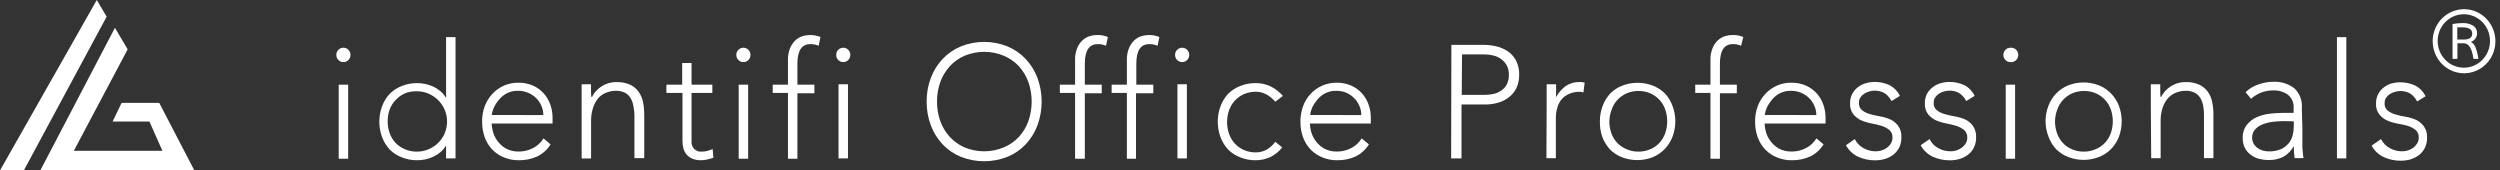 <?xml version="1.0" encoding="UTF-8"?> <svg xmlns="http://www.w3.org/2000/svg" width="352" height="24" viewBox="0 0 352 24" fill="none"><rect x="0" y="0" width="352" height="24" fill="#333333" stroke="none"/><path d="M0 24H3.351L15.015 2.348L13.628 0L0 24Z" fill="white"></path><path d="M17.973 6.95L10.398 21.229H22.866L21.041 17.115L15.85 17.116L17.124 14.48H22.419L27.357 23.977H5.684L16.184 3.911L17.973 6.95Z" fill="white"></path><path d="M350.027 2.581C349.408 1.963 348.624 1.544 347.773 1.377C346.923 1.21 346.043 1.302 345.243 1.641C344.443 1.981 343.759 2.553 343.275 3.287C342.791 4.02 342.529 4.883 342.521 5.767C342.515 6.513 342.689 7.248 343.03 7.908C343.37 8.568 343.865 9.131 344.471 9.548C345.076 9.964 345.774 10.221 346.5 10.295C347.227 10.369 347.96 10.258 348.635 9.972C349.309 9.686 349.903 9.233 350.364 8.655C350.826 8.077 351.139 7.391 351.277 6.659C351.415 5.927 351.373 5.171 351.155 4.459C350.937 3.748 350.549 3.102 350.027 2.581ZM346.907 9.533C346.177 9.533 345.464 9.312 344.857 8.899C344.251 8.485 343.778 7.897 343.499 7.208C343.22 6.52 343.147 5.763 343.289 5.032C343.431 4.302 343.783 3.631 344.298 3.104C344.814 2.577 345.472 2.219 346.187 2.073C346.903 1.928 347.644 2.002 348.318 2.288C348.992 2.573 349.569 3.055 349.974 3.675C350.379 4.294 350.596 5.022 350.596 5.767C350.596 6.766 350.207 7.724 349.515 8.43C348.823 9.137 347.885 9.533 346.907 9.533Z" fill="white"></path><path d="M347.915 5.888C348.169 5.803 348.39 5.637 348.544 5.414C348.699 5.191 348.779 4.923 348.773 4.65C348.778 4.445 348.73 4.242 348.634 4.061C348.538 3.88 348.397 3.729 348.226 3.621C347.776 3.348 347.257 3.218 346.735 3.249C346.261 3.254 345.787 3.298 345.32 3.38V8.285H346.006V6.096H346.896C347.604 6.096 348.065 6.818 348.258 8.285H348.955C348.887 7.726 348.75 7.178 348.547 6.654C348.419 6.338 348.198 6.071 347.915 5.888ZM346.842 5.57H345.985V3.851C346.227 3.838 346.471 3.838 346.714 3.851C347.625 3.851 348.086 4.147 348.086 4.727C348.086 5.307 347.69 5.57 346.864 5.57H346.842Z" fill="white"></path><path d="M47.357 7.727C47.353 7.594 47.377 7.462 47.427 7.339C47.477 7.217 47.552 7.106 47.647 7.015C47.739 6.919 47.849 6.844 47.971 6.793C48.092 6.742 48.223 6.717 48.354 6.72C48.486 6.717 48.616 6.742 48.738 6.793C48.86 6.844 48.97 6.919 49.062 7.015C49.247 7.206 49.351 7.464 49.351 7.732C49.351 8.001 49.247 8.259 49.062 8.449C48.97 8.545 48.86 8.621 48.738 8.672C48.616 8.723 48.486 8.748 48.354 8.745C48.223 8.748 48.092 8.723 47.971 8.672C47.849 8.621 47.739 8.545 47.647 8.449C47.551 8.357 47.476 8.244 47.426 8.12C47.376 7.995 47.353 7.861 47.357 7.727ZM47.69 11.92H49.019V22.354H47.69V11.92Z" fill="white"></path><path d="M62.809 20.471C62.609 20.826 62.347 21.141 62.037 21.401C61.73 21.663 61.391 21.884 61.029 22.058C60.666 22.232 60.285 22.36 59.892 22.442C59.507 22.518 59.116 22.559 58.724 22.562C57.99 22.569 57.262 22.431 56.579 22.157C55.942 21.916 55.362 21.544 54.874 21.062C54.41 20.558 54.046 19.967 53.802 19.321C53.278 17.91 53.278 16.353 53.802 14.942C54.046 14.296 54.41 13.705 54.874 13.201C55.365 12.723 55.944 12.351 56.579 12.106C57.262 11.832 57.99 11.695 58.724 11.701C59.116 11.704 59.507 11.745 59.892 11.822C60.283 11.908 60.664 12.036 61.029 12.205C61.391 12.379 61.73 12.6 62.037 12.862C62.347 13.126 62.609 13.445 62.809 13.803V5.231H64.139V22.299H62.809V20.471ZM62.948 17.077C62.942 16.523 62.829 15.976 62.616 15.467C62.402 14.958 62.093 14.497 61.705 14.11C61.314 13.72 60.856 13.408 60.353 13.19C59.824 12.964 59.255 12.848 58.681 12.851C58.109 12.834 57.541 12.935 57.008 13.146C56.523 13.362 56.086 13.675 55.721 14.066C55.343 14.45 55.05 14.914 54.863 15.424C54.677 15.954 54.583 16.513 54.584 17.077C54.583 17.644 54.677 18.207 54.863 18.741C55.041 19.253 55.325 19.721 55.694 20.112C56.064 20.503 56.512 20.808 57.008 21.007C57.539 21.241 58.113 21.357 58.691 21.347C59.266 21.354 59.836 21.238 60.364 21.007C61.38 20.583 62.192 19.77 62.627 18.741C62.842 18.214 62.951 17.648 62.948 17.077Z" fill="white"></path><path d="M77.521 20.328C77.058 21.079 76.391 21.676 75.602 22.047C74.809 22.395 73.955 22.57 73.092 22.562C72.358 22.578 71.628 22.441 70.948 22.157C70.335 21.913 69.78 21.54 69.318 21.062C68.844 20.566 68.478 19.973 68.246 19.321C67.998 18.619 67.874 17.878 67.881 17.132C67.868 16.384 67.996 15.641 68.256 14.942C68.497 14.298 68.861 13.71 69.329 13.212C69.8 12.705 70.369 12.304 71.001 12.034C71.632 11.765 72.312 11.633 72.996 11.646C73.707 11.634 74.412 11.776 75.066 12.062C75.633 12.32 76.144 12.692 76.567 13.157C76.971 13.617 77.284 14.153 77.489 14.734C77.692 15.306 77.798 15.91 77.8 16.518V17.394H69.221C69.237 17.765 69.295 18.132 69.393 18.489C69.512 18.96 69.719 19.402 70.004 19.792C70.32 20.236 70.721 20.608 71.184 20.887C71.769 21.208 72.428 21.363 73.092 21.336C73.779 21.335 74.456 21.166 75.066 20.843C75.664 20.536 76.169 20.066 76.524 19.485L77.521 20.328ZM76.502 16.201C76.504 15.748 76.409 15.299 76.224 14.887C76.043 14.477 75.789 14.106 75.473 13.792C74.792 13.143 73.895 12.783 72.964 12.785C72.332 12.759 71.707 12.919 71.162 13.245C70.713 13.525 70.325 13.898 70.026 14.34C69.767 14.668 69.564 15.038 69.425 15.435C69.332 15.677 69.271 15.931 69.243 16.19L76.502 16.201Z" fill="white"></path><path d="M81.896 14.8C81.896 14.602 81.896 14.362 81.896 14.088C81.896 13.814 81.896 13.53 81.896 13.245C81.896 12.96 81.896 12.687 81.896 12.435C81.896 12.183 81.896 11.997 81.896 11.865H83.215C83.215 12.259 83.215 12.632 83.215 12.96C83.213 13.195 83.234 13.43 83.279 13.661H83.344C83.645 13.052 84.105 12.541 84.673 12.183C85.312 11.762 86.058 11.545 86.818 11.559C87.485 11.535 88.149 11.666 88.759 11.942C89.229 12.17 89.635 12.517 89.938 12.949C90.237 13.378 90.441 13.867 90.539 14.383C90.651 14.931 90.708 15.489 90.71 16.048V22.266H89.327V16.157C89.316 15.741 89.265 15.327 89.177 14.92C89.121 14.532 88.99 14.16 88.791 13.825C88.607 13.506 88.339 13.244 88.019 13.07C87.62 12.866 87.178 12.768 86.732 12.785C86.259 12.781 85.789 12.87 85.349 13.048C84.918 13.217 84.532 13.487 84.223 13.836C83.894 14.239 83.646 14.704 83.494 15.205C83.302 15.813 83.212 16.449 83.226 17.088V22.31H81.896V14.8Z" fill="white"></path><path d="M100.297 13.081H97.369V19.88C97.348 20.079 97.372 20.281 97.438 20.471C97.505 20.66 97.612 20.831 97.752 20.972C97.892 21.113 98.062 21.22 98.248 21.285C98.434 21.35 98.632 21.371 98.828 21.347C99.088 21.346 99.347 21.313 99.6 21.248C99.852 21.179 100.099 21.091 100.339 20.985L100.447 22.201C100.167 22.305 99.88 22.389 99.589 22.453C99.304 22.521 99.013 22.558 98.72 22.562C98.307 22.575 97.895 22.504 97.509 22.354C97.194 22.227 96.911 22.029 96.683 21.774C96.477 21.527 96.324 21.241 96.233 20.931C96.132 20.575 96.085 20.206 96.093 19.836V13.081H93.831V11.92H96.05V8.866H97.369V11.92H100.297V13.081Z" fill="white"></path><path d="M103.675 7.727C103.671 7.594 103.695 7.462 103.745 7.339C103.795 7.217 103.87 7.106 103.965 7.015C104.153 6.825 104.407 6.719 104.672 6.719C104.937 6.719 105.191 6.825 105.38 7.015C105.565 7.206 105.669 7.464 105.669 7.732C105.669 8.001 105.565 8.259 105.38 8.45C105.191 8.639 104.937 8.746 104.672 8.746C104.407 8.746 104.153 8.639 103.965 8.45C103.869 8.357 103.794 8.244 103.744 8.12C103.694 7.995 103.671 7.861 103.675 7.727ZM104.007 11.92H105.337V22.354H104.007V11.92Z" fill="white"></path><path d="M110.945 13.081H108.8V11.92H110.945V8.449C110.93 7.876 111.032 7.305 111.245 6.774C111.418 6.363 111.669 5.99 111.985 5.679C112.27 5.416 112.606 5.219 112.972 5.099C113.811 4.846 114.708 4.884 115.524 5.209L115.266 6.446C114.889 6.276 114.478 6.198 114.065 6.216C112.875 6.216 112.275 7.147 112.275 8.997V11.92H114.666V13.135H112.275V22.354H110.945V13.081Z" fill="white"></path><path d="M117.744 7.727C117.738 7.595 117.76 7.463 117.808 7.34C117.856 7.218 117.929 7.107 118.023 7.015C118.211 6.825 118.465 6.719 118.73 6.719C118.995 6.719 119.249 6.825 119.438 7.015C119.623 7.206 119.727 7.464 119.727 7.732C119.727 8.001 119.623 8.259 119.438 8.45C119.249 8.639 118.995 8.746 118.73 8.746C118.465 8.746 118.211 8.639 118.023 8.45C117.928 8.356 117.855 8.244 117.807 8.119C117.759 7.994 117.737 7.861 117.744 7.727ZM118.065 11.865H119.395V22.299H118.065V11.865Z" fill="white"></path><path d="M130.472 14.307C130.461 13.154 130.665 12.01 131.073 10.935C131.45 9.948 132.015 9.048 132.735 8.285C133.459 7.53 134.328 6.934 135.287 6.533C137.396 5.687 139.74 5.687 141.849 6.533C142.808 6.934 143.677 7.53 144.401 8.285C145.121 9.048 145.686 9.948 146.063 10.935C146.864 13.108 146.864 15.505 146.063 17.679C145.689 18.67 145.123 19.575 144.401 20.34C143.679 21.095 142.81 21.688 141.849 22.08C139.738 22.912 137.398 22.912 135.287 22.08C134.326 21.688 133.457 21.095 132.735 20.34C132.012 19.575 131.447 18.67 131.073 17.679C130.666 16.604 130.462 15.46 130.472 14.307ZM131.93 14.307C131.925 15.252 132.084 16.19 132.402 17.077C132.696 17.888 133.145 18.632 133.721 19.267C134.309 19.906 135.021 20.413 135.812 20.756C137.58 21.486 139.556 21.486 141.324 20.756C142.134 20.42 142.865 19.913 143.468 19.267C144.045 18.632 144.493 17.888 144.787 17.077C145.417 15.282 145.417 13.32 144.787 11.526C144.489 10.717 144.041 9.973 143.468 9.336C142.865 8.69 142.134 8.183 141.324 7.847C139.556 7.117 137.58 7.117 135.812 7.847C135.021 8.189 134.309 8.697 133.721 9.336C133.148 9.973 132.701 10.717 132.402 11.526C132.083 12.417 131.924 13.358 131.93 14.307Z" fill="white"></path><path d="M151.371 13.081H149.227V11.92H151.371V8.449C151.351 7.875 151.453 7.304 151.671 6.774C151.836 6.358 152.089 5.984 152.411 5.679C152.694 5.414 153.031 5.216 153.398 5.099C153.745 4.989 154.107 4.933 154.47 4.935C154.991 4.915 155.51 5.009 155.993 5.209L155.725 6.446C155.351 6.275 154.943 6.196 154.534 6.216C153.333 6.216 152.744 7.147 152.744 8.997V11.92H155.124V13.135H152.744V22.354H151.371V13.081Z" fill="white"></path><path d="M158.663 13.081H156.518V11.92H158.663V8.449C158.648 7.876 158.75 7.305 158.963 6.774C159.136 6.363 159.387 5.99 159.703 5.679C159.988 5.416 160.324 5.219 160.69 5.099C161.529 4.846 162.426 4.884 163.242 5.209L162.984 6.446C162.607 6.276 162.196 6.198 161.783 6.216C160.593 6.216 159.993 7.147 159.993 8.997V11.92H162.384V13.135H159.95V22.354H158.663V13.081Z" fill="white"></path><path d="M165.451 7.727C165.447 7.594 165.471 7.462 165.521 7.339C165.571 7.217 165.645 7.106 165.74 7.015C165.929 6.825 166.183 6.719 166.448 6.719C166.713 6.719 166.967 6.825 167.156 7.015C167.341 7.206 167.445 7.464 167.445 7.732C167.445 8.001 167.341 8.259 167.156 8.45C166.967 8.639 166.713 8.746 166.448 8.746C166.183 8.746 165.929 8.639 165.74 8.45C165.645 8.357 165.569 8.244 165.52 8.12C165.47 7.995 165.446 7.861 165.451 7.727ZM165.783 11.865H167.113V22.299H165.783V11.865Z" fill="white"></path><path d="M180.538 20.756C180.08 21.339 179.497 21.808 178.833 22.124C178.186 22.421 177.483 22.57 176.774 22.562C176.04 22.569 175.312 22.431 174.63 22.157C173.993 21.916 173.412 21.544 172.925 21.062C172.46 20.558 172.096 19.967 171.852 19.321C171.328 17.91 171.328 16.353 171.852 14.942C172.096 14.296 172.46 13.705 172.925 13.201C173.415 12.723 173.995 12.351 174.63 12.106C175.312 11.832 176.04 11.695 176.774 11.701C177.515 11.69 178.248 11.851 178.919 12.172C179.57 12.499 180.153 12.953 180.634 13.508L179.562 14.318C179.203 13.902 178.774 13.553 178.297 13.289C177.841 13.043 177.333 12.915 176.817 12.916C176.239 12.913 175.667 13.028 175.133 13.256C174.654 13.475 174.22 13.787 173.857 14.175C173.499 14.565 173.225 15.028 173.053 15.533C172.862 16.062 172.768 16.622 172.774 17.186C172.767 17.754 172.862 18.318 173.053 18.851C173.23 19.353 173.503 19.815 173.857 20.208C174.221 20.593 174.654 20.902 175.133 21.117C175.665 21.351 176.239 21.467 176.817 21.456C177.356 21.459 177.887 21.323 178.361 21.062C178.829 20.783 179.237 20.41 179.562 19.967L180.538 20.756Z" fill="white"></path><path d="M192.741 20.328C192.278 21.076 191.616 21.672 190.832 22.047C190.04 22.395 189.185 22.57 188.323 22.562C187.589 22.578 186.859 22.441 186.178 22.157C185.564 21.91 185.006 21.537 184.538 21.062C184.067 20.563 183.702 19.97 183.465 19.321C183.217 18.619 183.094 17.878 183.101 17.132C183.094 16.384 183.221 15.642 183.476 14.942C183.71 14.302 184.067 13.717 184.528 13.222C184.989 12.727 185.543 12.333 186.157 12.062C186.804 11.78 187.501 11.638 188.205 11.646C188.916 11.633 189.622 11.775 190.275 12.062C190.844 12.317 191.355 12.69 191.776 13.157C192.183 13.614 192.497 14.151 192.698 14.734C192.902 15.306 193.007 15.91 193.009 16.518V17.394H184.431C184.442 17.765 184.496 18.132 184.591 18.489C184.715 18.958 184.922 19.4 185.203 19.792C185.518 20.236 185.92 20.608 186.382 20.887C186.972 21.208 187.634 21.363 188.302 21.336C188.985 21.334 189.658 21.165 190.264 20.843C190.865 20.538 191.37 20.068 191.722 19.485L192.741 20.328ZM191.669 16.201C191.676 15.747 191.58 15.297 191.39 14.887C191.213 14.475 190.958 14.103 190.639 13.792C190.329 13.483 189.965 13.235 189.567 13.059C189.127 12.878 188.658 12.785 188.184 12.785C187.553 12.762 186.928 12.921 186.382 13.245C185.932 13.525 185.545 13.898 185.246 14.34C184.99 14.67 184.788 15.04 184.645 15.435C184.554 15.677 184.496 15.931 184.473 16.19L191.669 16.201Z" fill="white"></path><path d="M204.354 6.315H208.857C209.434 6.314 210.009 6.377 210.573 6.501C211.154 6.622 211.71 6.848 212.214 7.168C212.715 7.491 213.131 7.935 213.425 8.46C213.762 9.094 213.925 9.809 213.897 10.53C213.913 11.176 213.781 11.817 213.511 12.402C213.259 12.916 212.892 13.363 212.439 13.705C211.991 14.053 211.481 14.309 210.938 14.46C210.358 14.628 209.759 14.713 209.157 14.712H205.78V22.299H204.321L204.354 6.315ZM205.812 13.354H209.125C209.533 13.356 209.94 13.309 210.337 13.212C210.722 13.125 211.086 12.961 211.409 12.73C211.727 12.508 211.988 12.211 212.171 11.865C212.366 11.449 212.462 10.991 212.449 10.53C212.463 10.077 212.363 9.629 212.16 9.227C211.967 8.872 211.7 8.566 211.377 8.329C211.056 8.09 210.691 7.919 210.305 7.825C209.902 7.717 209.488 7.662 209.072 7.661H205.855L205.812 13.354Z" fill="white"></path><path d="M217.769 14.8C217.769 14.602 217.769 14.362 217.769 14.088V13.245C217.769 12.96 217.769 12.687 217.769 12.435C217.769 12.183 217.769 11.997 217.769 11.865H219.099C219.099 12.259 219.099 12.632 219.099 12.96C219.077 13.193 219.077 13.428 219.099 13.661C219.422 13.066 219.868 12.551 220.407 12.15C220.974 11.745 221.655 11.537 222.348 11.559C222.476 11.548 222.605 11.548 222.734 11.559L223.12 11.635L222.948 13.015C222.782 12.96 222.608 12.931 222.433 12.927C221.922 12.912 221.414 13.009 220.943 13.212C220.531 13.383 220.164 13.649 219.871 13.989C219.594 14.329 219.389 14.725 219.27 15.15C219.13 15.614 219.061 16.098 219.066 16.584V22.277H217.737L217.769 14.8Z" fill="white"></path><path d="M225.264 17.077C225.261 16.328 225.395 15.585 225.661 14.887C225.906 14.242 226.27 13.651 226.733 13.146C227.22 12.669 227.796 12.296 228.428 12.052C229.81 11.523 231.334 11.523 232.717 12.052C233.347 12.299 233.922 12.671 234.411 13.146C234.881 13.646 235.246 14.238 235.483 14.887C236.021 16.295 236.021 17.858 235.483 19.267C235.233 19.917 234.855 20.509 234.372 21.004C233.888 21.5 233.31 21.888 232.674 22.146C231.291 22.675 229.767 22.675 228.385 22.146C227.751 21.905 227.174 21.532 226.69 21.051C226.227 20.546 225.863 19.955 225.618 19.31C225.362 18.596 225.242 17.838 225.264 17.077ZM226.594 17.077C226.592 17.644 226.686 18.207 226.873 18.741C227.051 19.253 227.334 19.721 227.704 20.112C228.074 20.503 228.522 20.808 229.017 21.007C229.545 21.241 230.115 21.357 230.69 21.347C231.269 21.357 231.843 21.241 232.374 21.007C232.859 20.802 233.297 20.494 233.657 20.103C234.017 19.712 234.293 19.248 234.465 18.741C234.651 18.207 234.745 17.644 234.743 17.077C234.745 16.513 234.651 15.954 234.465 15.424C234.293 14.918 234.019 14.456 233.66 14.066C233.296 13.675 232.858 13.362 232.374 13.146C231.841 12.919 231.268 12.803 230.69 12.807C230.116 12.802 229.546 12.917 229.017 13.146C228.533 13.362 228.095 13.675 227.731 14.066C227.372 14.456 227.098 14.918 226.926 15.424C226.722 15.951 226.609 16.51 226.594 17.077Z" fill="white"></path><path d="M240.834 13.081H238.689V11.92H240.834V8.449C240.814 7.875 240.916 7.304 241.134 6.774C241.299 6.358 241.551 5.984 241.874 5.679C242.157 5.414 242.494 5.216 242.861 5.099C243.208 4.989 243.569 4.933 243.933 4.935C244.454 4.915 244.973 5.009 245.456 5.209L245.145 6.446C244.771 6.275 244.363 6.196 243.954 6.216C242.753 6.216 242.164 7.147 242.164 8.997V11.92H244.544V13.135H242.164V22.354H240.834V13.081Z" fill="white"></path><path d="M256.758 20.328C256.294 21.079 255.627 21.676 254.838 22.047C254.046 22.397 253.191 22.573 252.329 22.562C251.594 22.578 250.864 22.441 250.184 22.157C249.572 21.913 249.017 21.54 248.554 21.062C248.084 20.563 247.719 19.97 247.482 19.321C247.234 18.619 247.11 17.878 247.117 17.132C247.105 16.384 247.232 15.641 247.493 14.942C247.733 14.298 248.098 13.71 248.565 13.212C249.036 12.705 249.606 12.304 250.237 12.034C250.868 11.765 251.548 11.633 252.232 11.646C252.943 11.634 253.649 11.776 254.302 12.062C254.87 12.32 255.381 12.692 255.803 13.157C256.211 13.614 256.524 14.151 256.725 14.734C256.929 15.306 257.034 15.91 257.036 16.518V17.394H248.458C248.469 17.765 248.523 18.132 248.619 18.489C248.738 18.96 248.945 19.402 249.23 19.792C249.546 20.236 249.947 20.608 250.409 20.887C250.996 21.206 251.654 21.361 252.318 21.336C253.005 21.335 253.682 21.166 254.291 20.843C254.89 20.536 255.394 20.066 255.75 19.485L256.758 20.328ZM255.739 16.201C255.741 15.748 255.646 15.299 255.46 14.887C255.284 14.475 255.028 14.103 254.709 13.792C254.029 13.143 253.132 12.783 252.2 12.785C251.569 12.762 250.945 12.921 250.399 13.245C249.949 13.525 249.562 13.898 249.262 14.34C249.007 14.67 248.804 15.04 248.662 15.435C248.571 15.677 248.513 15.931 248.49 16.19L255.739 16.201Z" fill="white"></path><path d="M261.154 19.584C261.427 20.134 261.862 20.582 262.398 20.865C262.925 21.156 263.515 21.306 264.114 21.303C264.401 21.303 264.687 21.259 264.961 21.172C265.228 21.082 265.481 20.953 265.712 20.788C265.926 20.624 266.108 20.419 266.248 20.186C266.391 19.945 266.465 19.669 266.462 19.387C266.478 19.181 266.446 18.974 266.368 18.784C266.289 18.593 266.167 18.425 266.012 18.292C265.689 18.04 265.327 17.848 264.94 17.723C264.489 17.591 264.007 17.471 263.481 17.372C262.976 17.281 262.483 17.13 262.012 16.924C261.6 16.723 261.235 16.436 260.94 16.081C260.614 15.637 260.454 15.09 260.49 14.537C260.48 14.075 260.587 13.619 260.8 13.212C260.997 12.841 261.272 12.52 261.605 12.271C261.928 12.026 262.291 11.841 262.677 11.723C263.088 11.602 263.514 11.539 263.942 11.537C264.683 11.526 265.416 11.687 266.087 12.008C266.705 12.337 267.204 12.859 267.513 13.497L266.323 14.23C266.101 13.792 265.777 13.416 265.379 13.135C264.934 12.873 264.424 12.744 263.91 12.763C263.659 12.768 263.41 12.808 263.17 12.884C262.923 12.951 262.688 13.058 262.473 13.201C262.266 13.335 262.087 13.51 261.948 13.716C261.809 13.93 261.738 14.182 261.744 14.438C261.72 14.645 261.749 14.854 261.828 15.046C261.907 15.238 262.033 15.406 262.194 15.533C262.517 15.775 262.88 15.953 263.267 16.059C263.746 16.198 264.233 16.308 264.725 16.387C265.226 16.474 265.716 16.621 266.183 16.825C266.604 17.031 266.971 17.334 267.256 17.712C267.591 18.184 267.755 18.761 267.717 19.343C267.726 19.831 267.624 20.315 267.417 20.756C267.221 21.149 266.943 21.493 266.602 21.763C266.244 22.038 265.841 22.245 265.411 22.376C264.958 22.509 264.489 22.576 264.017 22.573C263.186 22.582 262.363 22.406 261.605 22.058C260.886 21.72 260.293 21.156 259.91 20.449L261.154 19.584Z" fill="white"></path><path d="M271.684 19.584C271.952 20.134 272.384 20.582 272.917 20.865C273.448 21.154 274.042 21.305 274.644 21.303C274.927 21.302 275.209 21.258 275.48 21.172C275.748 21.084 276.001 20.955 276.231 20.788C276.448 20.625 276.634 20.42 276.777 20.186C276.92 19.945 276.995 19.669 276.992 19.387C277.006 19.18 276.971 18.973 276.891 18.783C276.811 18.592 276.687 18.424 276.531 18.292C276.208 18.04 275.846 17.848 275.459 17.723C274.979 17.579 274.492 17.462 274 17.372C273.499 17.281 273.009 17.13 272.542 16.924C272.13 16.723 271.764 16.436 271.47 16.081C271.144 15.637 270.984 15.09 271.019 14.537C271.007 14.076 271.11 13.62 271.319 13.212C271.523 12.843 271.801 12.522 272.134 12.271C272.457 12.024 272.82 11.838 273.207 11.723C273.614 11.601 274.037 11.538 274.461 11.537C275.202 11.525 275.935 11.686 276.606 12.008C277.227 12.333 277.727 12.856 278.032 13.497L276.842 14.23C276.627 13.787 276.301 13.41 275.898 13.135C275.453 12.871 274.944 12.742 274.429 12.763C274.178 12.768 273.929 12.808 273.689 12.884C273.443 12.953 273.208 13.06 272.992 13.201C272.788 13.335 272.613 13.51 272.477 13.716C272.335 13.928 272.26 14.181 272.263 14.438C272.238 14.646 272.268 14.857 272.349 15.049C272.43 15.242 272.559 15.409 272.724 15.533C273.046 15.775 273.41 15.953 273.796 16.059C274.275 16.199 274.762 16.309 275.255 16.387C275.756 16.475 276.245 16.622 276.713 16.825C277.132 17.033 277.499 17.337 277.785 17.712C278.112 18.188 278.271 18.763 278.236 19.343C278.25 19.832 278.147 20.317 277.936 20.756C277.744 21.151 277.465 21.496 277.121 21.763C276.767 22.038 276.367 22.245 275.941 22.376C275.488 22.509 275.019 22.575 274.547 22.573C273.712 22.582 272.885 22.407 272.124 22.058C271.405 21.72 270.812 21.156 270.429 20.449L271.684 19.584Z" fill="white"></path><path d="M282.075 7.727C282.075 7.594 282.101 7.462 282.151 7.339C282.201 7.216 282.275 7.104 282.368 7.011C282.46 6.917 282.571 6.843 282.691 6.793C282.812 6.743 282.942 6.718 283.072 6.72C283.211 6.705 283.352 6.72 283.484 6.764C283.617 6.808 283.739 6.881 283.843 6.976C283.947 7.071 284.03 7.188 284.087 7.318C284.143 7.449 284.173 7.59 284.173 7.732C284.173 7.875 284.143 8.016 284.087 8.146C284.03 8.277 283.947 8.393 283.843 8.489C283.739 8.584 283.617 8.656 283.484 8.701C283.352 8.745 283.211 8.76 283.072 8.745C282.941 8.747 282.811 8.721 282.689 8.671C282.567 8.62 282.457 8.545 282.364 8.45C282.271 8.355 282.198 8.242 282.148 8.118C282.098 7.994 282.074 7.861 282.075 7.727ZM282.407 11.92H283.726V22.354H282.407V11.92Z" fill="white"></path><path d="M288.015 17.077C288.01 16.327 288.148 15.583 288.423 14.887C288.669 14.234 289.046 13.64 289.53 13.145C290.013 12.649 290.593 12.261 291.232 12.008C292.614 11.476 294.139 11.476 295.521 12.008C296.158 12.268 296.736 12.657 297.221 13.152C297.706 13.647 298.087 14.237 298.342 14.887C298.866 16.298 298.866 17.856 298.342 19.267C298.082 19.923 297.696 20.519 297.205 21.018C296.719 21.497 296.142 21.87 295.511 22.113C294.128 22.645 292.604 22.645 291.221 22.113C290.585 21.873 290.004 21.5 289.516 21.018C289.049 20.517 288.684 19.925 288.444 19.277C288.161 18.58 288.015 17.832 288.015 17.077ZM289.345 17.077C289.343 17.644 289.437 18.207 289.624 18.741C289.796 19.248 290.071 19.712 290.431 20.103C290.792 20.494 291.229 20.802 291.715 21.007C292.246 21.241 292.82 21.357 293.398 21.347C293.97 21.355 294.536 21.24 295.06 21.007C295.556 20.808 296.004 20.503 296.374 20.112C296.744 19.721 297.027 19.253 297.205 18.741C297.391 18.207 297.485 17.644 297.484 17.077C297.485 16.513 297.391 15.954 297.205 15.424C297.033 14.918 296.759 14.456 296.401 14.066C296.036 13.675 295.599 13.362 295.114 13.146C294.585 12.917 294.016 12.802 293.441 12.807C292.863 12.803 292.291 12.919 291.758 13.146C291.273 13.362 290.835 13.675 290.471 14.066C290.112 14.456 289.838 14.918 289.667 15.424C289.466 15.951 289.357 16.511 289.345 17.077Z" fill="white"></path><path d="M302.835 14.8C302.835 14.602 302.835 14.362 302.835 14.088V13.245C302.835 12.96 302.835 12.687 302.835 12.435C302.835 12.183 302.835 11.997 302.835 11.865H304.164C304.164 12.259 304.164 12.632 304.164 12.96C304.155 13.195 304.173 13.43 304.218 13.661H304.282C304.583 13.052 305.044 12.541 305.612 12.183C306.25 11.762 306.997 11.545 307.757 11.559C308.424 11.535 309.087 11.666 309.697 11.942C310.169 12.174 310.577 12.52 310.888 12.949C311.178 13.381 311.379 13.869 311.478 14.383C311.595 14.93 311.652 15.488 311.649 16.048V22.266H310.319V16.157C310.322 15.742 310.286 15.328 310.212 14.92C310.146 14.535 310.016 14.165 309.826 13.825C309.635 13.508 309.365 13.247 309.043 13.07C308.645 12.866 308.202 12.768 307.757 12.785C307.283 12.781 306.814 12.87 306.373 13.048C305.943 13.217 305.557 13.487 305.247 13.836C304.91 14.224 304.655 14.679 304.497 15.172C304.297 15.778 304.202 16.415 304.218 17.055V22.277H302.888L302.835 14.8Z" fill="white"></path><path d="M324.174 17.92C324.174 18.424 324.174 18.883 324.174 19.288C324.174 19.694 324.174 20.077 324.174 20.383C324.174 20.69 324.174 21.062 324.228 21.358C324.247 21.662 324.283 21.966 324.335 22.266H323.091C323.002 21.705 322.959 21.138 322.962 20.569C322.628 21.189 322.135 21.704 321.536 22.058C320.871 22.395 320.134 22.557 319.391 22.529C318.95 22.53 318.511 22.474 318.083 22.365C317.669 22.262 317.279 22.076 316.936 21.817C316.562 21.554 316.26 21.197 316.057 20.782C315.855 20.366 315.759 19.905 315.778 19.442C315.741 18.756 315.955 18.081 316.378 17.548C316.77 17.062 317.275 16.686 317.847 16.453C318.442 16.214 319.066 16.059 319.702 15.993C320.367 15.927 320.946 15.894 321.44 15.894H322.941V15.259C322.974 14.892 322.916 14.521 322.772 14.182C322.628 13.843 322.402 13.547 322.115 13.322C321.51 12.909 320.794 12.702 320.067 12.73C318.92 12.718 317.808 13.139 316.947 13.913L316.174 12.982C316.689 12.482 317.309 12.107 317.987 11.887C318.655 11.647 319.358 11.521 320.067 11.515C321.125 11.458 322.17 11.775 323.027 12.413C323.411 12.773 323.709 13.22 323.895 13.718C324.081 14.216 324.151 14.751 324.099 15.281L324.174 17.92ZM321.525 17.055C320.98 17.057 320.436 17.094 319.895 17.164C319.41 17.232 318.934 17.361 318.48 17.548C318.093 17.71 317.748 17.961 317.472 18.281C317.223 18.589 317.09 18.977 317.097 19.376C317.095 19.671 317.169 19.962 317.311 20.219C317.446 20.46 317.628 20.669 317.847 20.832C318.076 20.987 318.325 21.109 318.587 21.194C318.86 21.271 319.141 21.311 319.424 21.314C320.021 21.334 320.617 21.226 321.171 20.996C321.585 20.808 321.951 20.527 322.244 20.175C322.506 19.857 322.696 19.483 322.801 19.08C322.908 18.655 322.962 18.217 322.962 17.777V17.077L321.525 17.055Z" fill="white"></path><path d="M329.042 5.231H330.361V22.299H329.042V5.231Z" fill="white"></path><path d="M335.251 19.584C335.523 20.134 335.959 20.582 336.495 20.865C337.022 21.155 337.612 21.306 338.21 21.303C338.783 21.307 339.342 21.127 339.808 20.788C340.019 20.621 340.201 20.417 340.344 20.186C340.487 19.945 340.562 19.669 340.559 19.387C340.575 19.181 340.542 18.974 340.464 18.784C340.386 18.593 340.264 18.424 340.108 18.292C339.786 18.04 339.423 17.848 339.036 17.723C338.538 17.587 338.033 17.477 337.524 17.394C337.023 17.301 336.534 17.15 336.066 16.945C335.654 16.745 335.288 16.458 334.993 16.102C334.668 15.659 334.508 15.112 334.543 14.559C334.534 14.097 334.641 13.641 334.854 13.234C335.051 12.863 335.325 12.541 335.658 12.292C335.982 12.048 336.345 11.862 336.731 11.745C337.13 11.639 337.541 11.587 337.953 11.592C338.694 11.581 339.427 11.742 340.098 12.062C340.715 12.392 341.215 12.913 341.524 13.551L340.334 14.285C340.112 13.846 339.788 13.47 339.39 13.19C338.944 12.927 338.435 12.798 337.921 12.818C337.67 12.822 337.421 12.863 337.181 12.938C336.934 13.006 336.698 13.113 336.484 13.256C336.274 13.386 336.095 13.562 335.959 13.77C335.82 13.984 335.748 14.236 335.755 14.493C335.731 14.7 335.76 14.909 335.839 15.101C335.918 15.293 336.044 15.461 336.205 15.588C336.528 15.829 336.891 16.008 337.277 16.113C337.757 16.253 338.244 16.363 338.736 16.442C339.237 16.528 339.727 16.675 340.194 16.88C340.615 17.085 340.982 17.389 341.266 17.767C341.602 18.239 341.765 18.816 341.728 19.398C341.737 19.886 341.634 20.37 341.427 20.81C341.232 21.203 340.954 21.547 340.612 21.817C340.253 22.09 339.85 22.298 339.422 22.431C338.969 22.564 338.5 22.631 338.028 22.628C337.197 22.636 336.374 22.461 335.615 22.113C334.897 21.775 334.303 21.211 333.921 20.504L335.251 19.584Z" fill="white"></path></svg> 